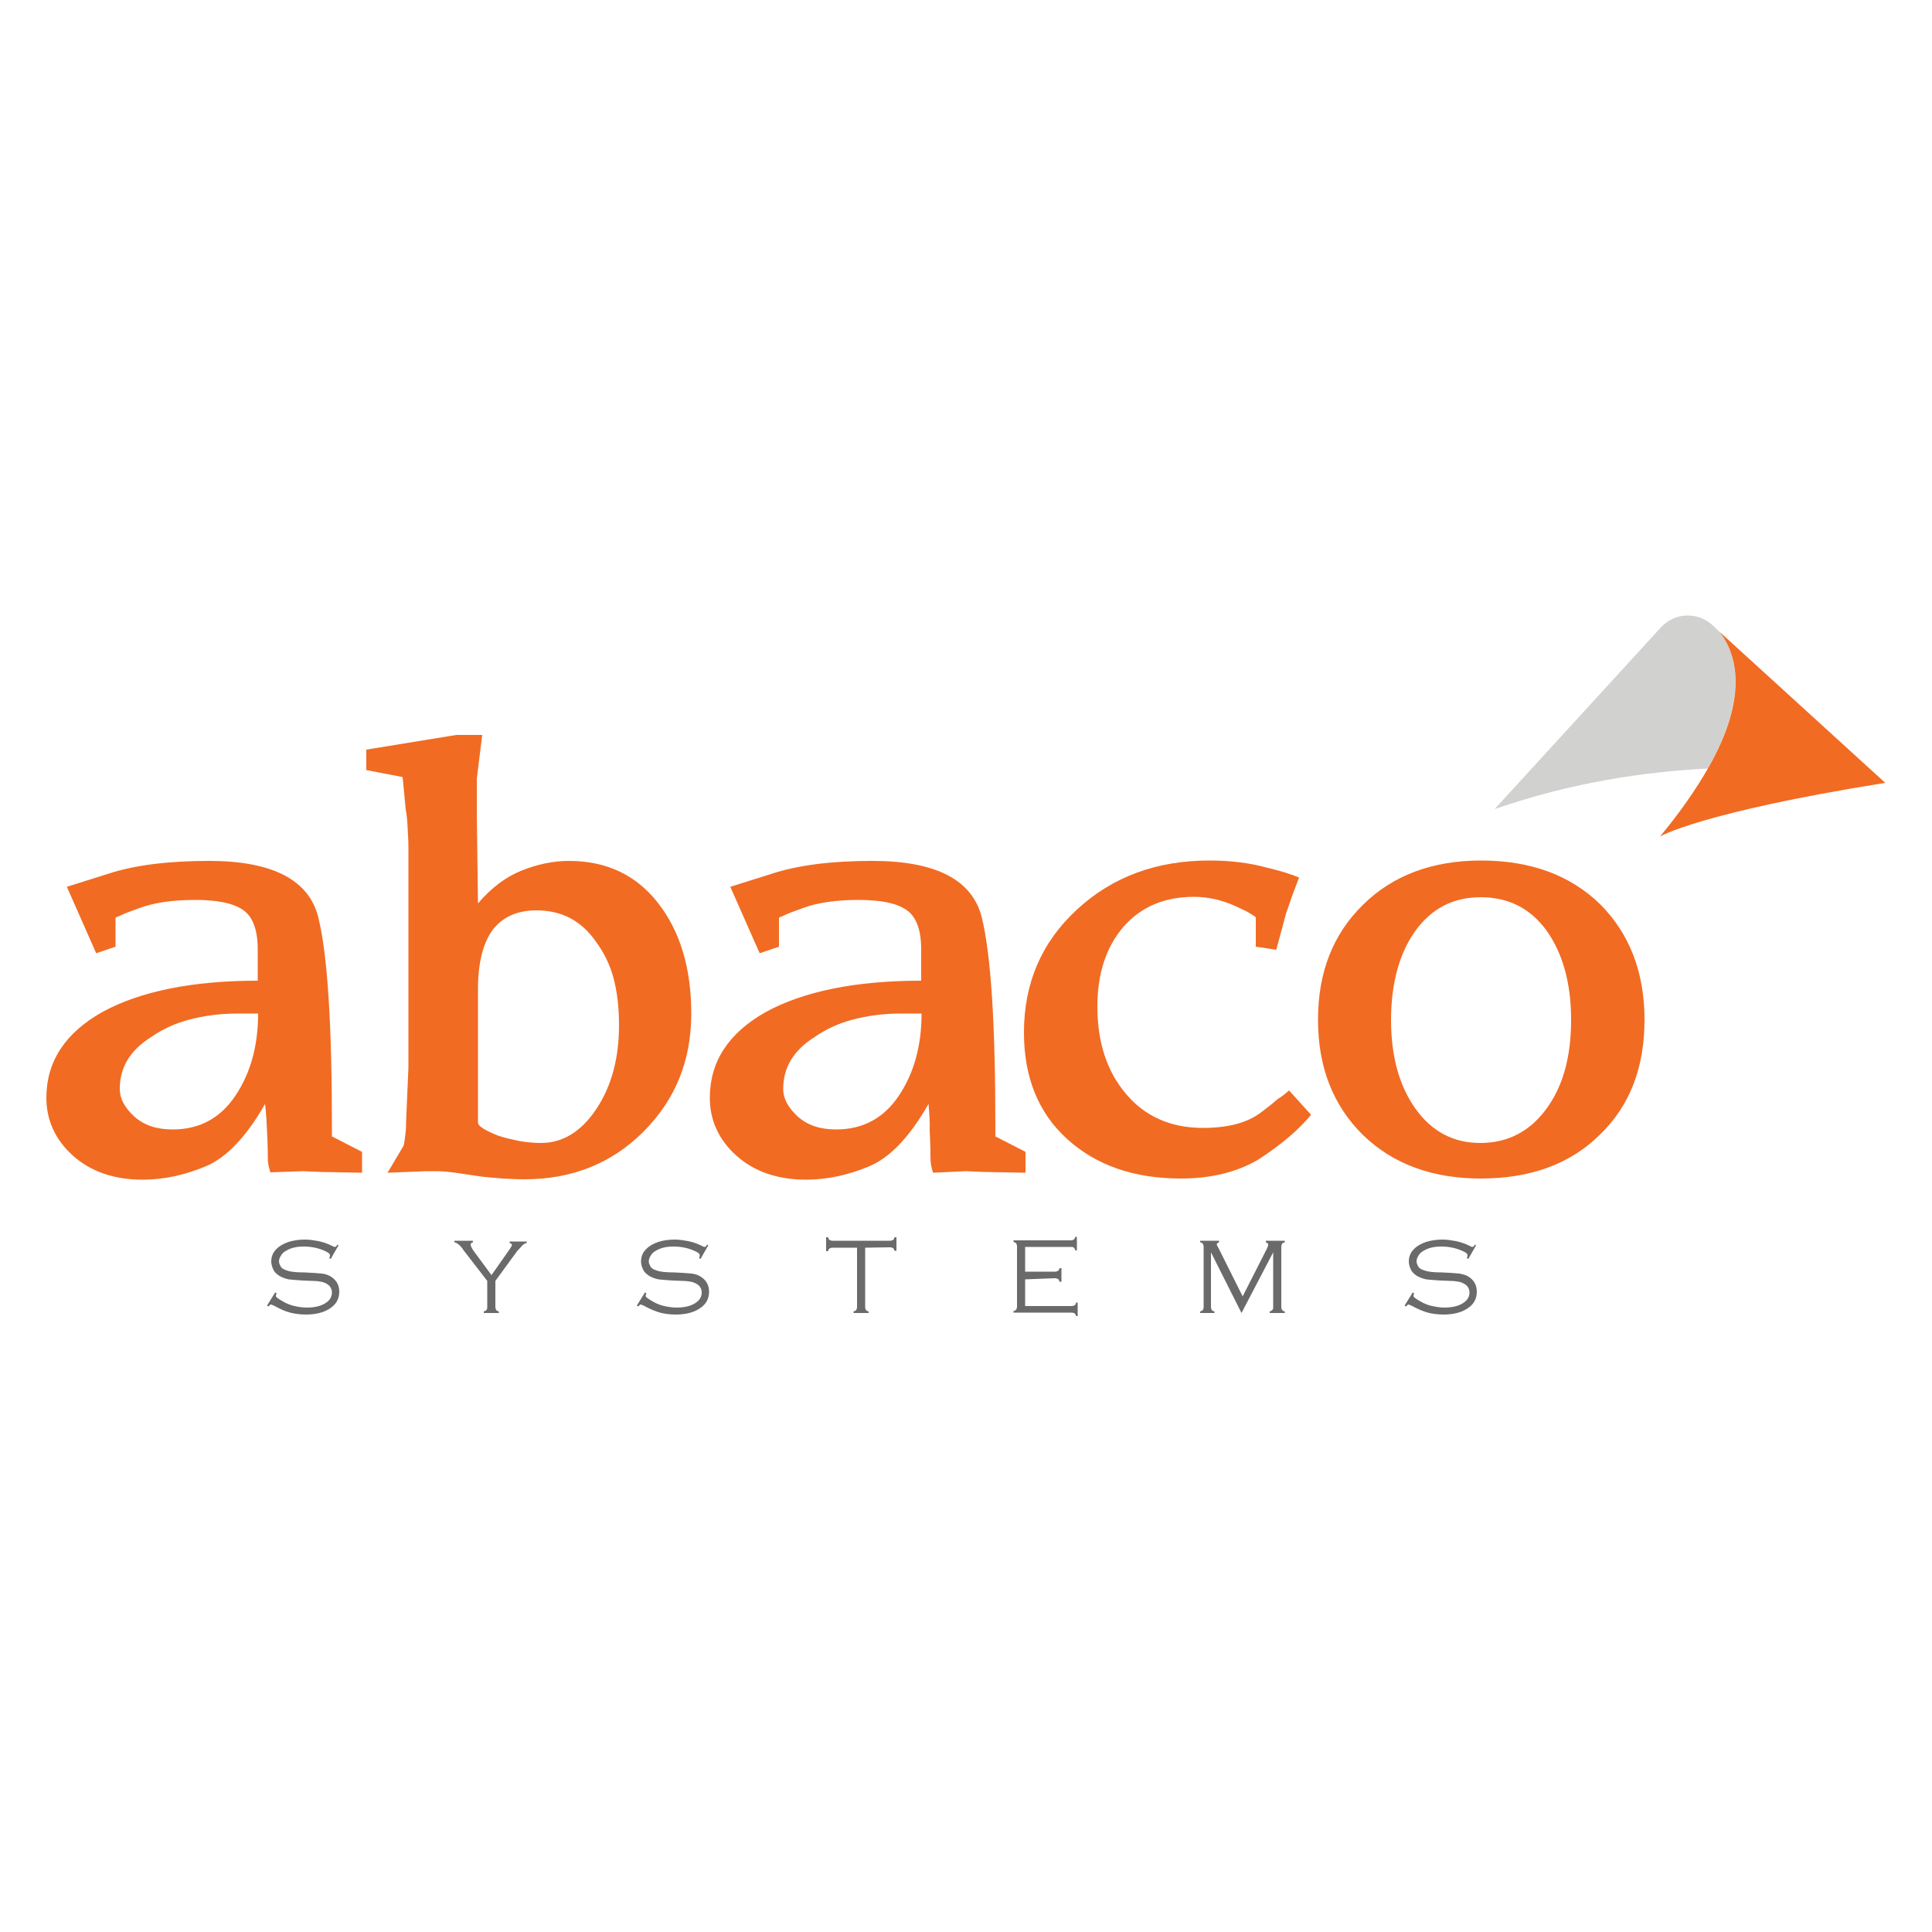 <?xml version="1.0" encoding="UTF-8"?>
<!-- Generator: Adobe Illustrator 25.2.2, SVG Export Plug-In . SVG Version: 6.00 Build 0)  -->
<svg xmlns="http://www.w3.org/2000/svg" xmlns:xlink="http://www.w3.org/1999/xlink" version="1.1" id="Layer_2_1_" x="0px" y="0px" viewBox="0 0 500 500" style="enable-background:new 0 0 500 500;" xml:space="preserve">
<style type="text/css">
	.st0{fill:#6A6A6A;}
	.st1{fill:#F16B23;}
	.st2{fill:#D1D1D0;}
</style>
<g>
	<g>
		<path class="st0" d="M87.6,322.3l-2,3.5l-0.4-0.2c0.2-0.4,0.2-0.6,0.2-0.8c0-0.2-0.3-0.6-1-0.9c-1.8-0.9-3.8-1.3-5.8-1.3    c-1.7,0-3.2,0.3-4.4,1c-0.6,0.3-1.1,0.7-1.4,1.2c-0.3,0.5-0.6,1-0.6,1.6c0,0.5,0.2,0.9,0.4,1.3c0.2,0.4,0.6,0.7,1.1,0.9    c0.5,0.2,1,0.4,1.8,0.5c0.6,0.1,1.8,0.2,3.3,0.2c2.1,0.1,3.6,0.2,4.5,0.3s1.7,0.4,2.2,0.7c1.5,0.9,2.3,2.2,2.3,4    c0,1.7-0.7,3.1-2.1,4.1c-1.6,1.2-3.8,1.8-6.5,1.8c-1.6,0-3-0.2-4.1-0.5c-1.2-0.3-2.6-0.9-4.2-1.8c-0.5-0.2-0.7-0.3-0.8-0.3    c-0.2,0-0.3,0.2-0.6,0.5l-0.4-0.2l2.1-3.4l0.4,0.2c-0.2,0.4-0.2,0.6-0.2,0.7c0,0.3,0.6,0.7,1.8,1.4c1,0.6,2.1,1,3,1.2    s2,0.4,3.2,0.4c2.3,0,4.1-0.5,5.3-1.5c0.8-0.6,1.2-1.5,1.2-2.4c0-1.2-0.7-2.1-2.1-2.6c-0.5-0.2-0.9-0.2-1.4-0.3    c-0.5-0.1-1.8-0.1-4-0.2c-1.6-0.1-2.8-0.2-3.7-0.3c-0.9-0.2-1.7-0.5-2.4-0.9c-0.6-0.4-1.2-0.9-1.5-1.5c-0.3-0.6-0.6-1.4-0.6-2.2    c0-1.4,0.5-2.5,1.5-3.4c0.7-0.7,1.8-1.3,3-1.7c1.3-0.4,2.7-0.6,4.2-0.6c1.3,0,2.4,0.2,3.5,0.4c1,0.2,2.3,0.6,3.7,1.3    c0.3,0.2,0.5,0.2,0.6,0.2c0.2,0,0.4-0.2,0.6-0.6L87.6,322.3z"></path>
		<path class="st0" d="M128.2,331.5v6.7c0,0.4,0.1,0.6,0.2,0.8c0.1,0.2,0.3,0.3,0.7,0.4v0.4h-3.9v-0.4c0.3-0.1,0.6-0.2,0.7-0.4    c0.2-0.2,0.2-0.4,0.2-0.8v-6.7l-6.1-7.9c-0.6-0.9-1.1-1.4-1.4-1.6c-0.2-0.2-0.6-0.4-1-0.5v-0.4h4.8v0.4c-0.4,0.1-0.6,0.3-0.6,0.6    c0,0.3,0.2,0.7,0.6,1.4l4.8,6.5l4.7-6.7c0.4-0.6,0.6-1,0.6-1.1c0-0.2-0.2-0.4-0.6-0.5v-0.4h4.4v0.4c-0.5,0.1-0.8,0.3-1.1,0.6    c-0.6,0.7-1.1,1.2-1.3,1.4L128.2,331.5z"></path>
		<path class="st0" d="M183.3,322.3l-2,3.5l-0.4-0.2c0.2-0.4,0.2-0.6,0.2-0.8c0-0.2-0.3-0.6-1-0.9c-1.8-0.9-3.8-1.3-5.8-1.3    c-1.7,0-3.2,0.3-4.4,1c-0.6,0.3-1.1,0.7-1.4,1.2c-0.3,0.5-0.6,1-0.6,1.6c0,0.5,0.2,0.9,0.4,1.3c0.2,0.4,0.6,0.7,1.1,0.9    c0.5,0.2,1,0.4,1.8,0.5c0.6,0.1,1.8,0.2,3.3,0.2c2.1,0.1,3.6,0.2,4.5,0.3s1.7,0.4,2.2,0.7c1.5,0.9,2.3,2.2,2.3,4    c0,1.7-0.7,3.1-2.1,4.1c-1.6,1.2-3.8,1.8-6.5,1.8c-1.6,0-3-0.2-4.1-0.5s-2.6-0.9-4.2-1.8c-0.5-0.2-0.7-0.3-0.8-0.3    c-0.2,0-0.3,0.2-0.6,0.5l-0.4-0.2l2.1-3.4l0.4,0.2c-0.2,0.4-0.2,0.6-0.2,0.7c0,0.3,0.6,0.7,1.8,1.4c1,0.6,2.1,1,3,1.2    s2,0.4,3.2,0.4c2.3,0,4.1-0.5,5.3-1.5c0.8-0.6,1.2-1.5,1.2-2.4c0-1.2-0.7-2.1-2.1-2.6c-0.5-0.2-0.9-0.2-1.4-0.3    c-0.5-0.1-1.8-0.1-4-0.2c-1.6-0.1-2.8-0.2-3.7-0.3c-0.9-0.2-1.7-0.5-2.4-0.9c-0.6-0.4-1.2-0.9-1.5-1.5c-0.3-0.6-0.6-1.4-0.6-2.2    c0-1.4,0.5-2.5,1.5-3.4c0.7-0.7,1.8-1.3,3-1.7s2.7-0.6,4.2-0.6c1.3,0,2.4,0.2,3.5,0.4c1,0.2,2.3,0.6,3.7,1.3    c0.3,0.2,0.5,0.2,0.6,0.2c0.2,0,0.4-0.2,0.6-0.6L183.3,322.3z"></path>
		<path class="st0" d="M223.9,322.9v15.3c0,0.4,0.1,0.6,0.2,0.8c0.1,0.2,0.3,0.3,0.7,0.4v0.4h-3.9v-0.4c0.3-0.1,0.6-0.2,0.7-0.4    c0.1-0.2,0.2-0.4,0.2-0.8v-15.3h-6.3c-0.4,0-0.6,0.1-0.8,0.2s-0.3,0.3-0.4,0.7h-0.5v-3.6h0.5c0.1,0.3,0.2,0.6,0.4,0.7    c0.2,0.1,0.4,0.2,0.8,0.2h14.8c0.4,0,0.6-0.1,0.8-0.2s0.3-0.3,0.4-0.7h0.5v3.5h-0.5c-0.1-0.3-0.2-0.6-0.4-0.7    c-0.2-0.1-0.4-0.2-0.8-0.2L223.9,322.9L223.9,322.9z"></path>
		<path class="st0" d="M265.3,331.1v6.9h12c0.4,0,0.6-0.1,0.8-0.2c0.2-0.1,0.3-0.3,0.4-0.7h0.4v3.5h-0.4c-0.1-0.3-0.2-0.6-0.4-0.7    c-0.2-0.1-0.4-0.2-0.8-0.2h-15v-0.4c0.3-0.1,0.6-0.2,0.7-0.4c0.1-0.2,0.2-0.4,0.2-0.8v-15.5c0-0.4-0.1-0.6-0.2-0.8    c-0.1-0.2-0.3-0.2-0.7-0.4v-0.4h14.8c0.4,0,0.6-0.1,0.8-0.2c0.2-0.1,0.2-0.3,0.4-0.7h0.4v3.5h-0.4c-0.1-0.3-0.2-0.6-0.4-0.7    c-0.2-0.2-0.4-0.2-0.8-0.2h-11.8v6.4h7.7c0.4,0,0.6-0.1,0.8-0.2c0.2-0.1,0.3-0.3,0.4-0.7h0.5v3.5h-0.5c-0.1-0.3-0.2-0.6-0.4-0.7    c-0.2-0.1-0.4-0.2-0.8-0.2L265.3,331.1L265.3,331.1z"></path>
		<path class="st0" d="M321.3,339.8l-7.9-15.7v14.1c0,0.4,0.1,0.6,0.2,0.8c0.1,0.2,0.3,0.3,0.7,0.4v0.4h-3.7v-0.4    c0.3-0.1,0.6-0.2,0.7-0.4c0.1-0.2,0.2-0.4,0.2-0.8v-15.5c0-0.4-0.1-0.6-0.2-0.8s-0.3-0.3-0.7-0.4v-0.4h4.9v0.4    c-0.5,0.2-0.6,0.3-0.6,0.6c0,0.1,0.2,0.5,0.5,1l6.2,12.4l6.3-12.4c0.2-0.4,0.3-0.7,0.3-1s-0.2-0.4-0.6-0.6v-0.4h4.9v0.4    c-0.3,0.1-0.6,0.2-0.7,0.4c-0.1,0.2-0.2,0.4-0.2,0.8v15.5c0,0.4,0.1,0.6,0.2,0.8c0.1,0.2,0.3,0.3,0.7,0.4v0.4h-3.9v-0.4    c0.3-0.1,0.6-0.2,0.7-0.4c0.2-0.2,0.2-0.4,0.2-0.8v-14.1L321.3,339.8z"></path>
		<path class="st0" d="M382,322.3l-2,3.5l-0.4-0.2c0.2-0.4,0.2-0.6,0.2-0.8c0-0.2-0.3-0.6-1-0.9c-1.8-0.9-3.8-1.3-5.8-1.3    c-1.7,0-3.2,0.3-4.4,1c-0.6,0.3-1.1,0.7-1.4,1.2c-0.3,0.5-0.6,1-0.6,1.6c0,0.5,0.2,0.9,0.4,1.3c0.2,0.4,0.6,0.7,1.1,0.9    c0.5,0.2,1.1,0.4,1.8,0.5c0.6,0.1,1.8,0.2,3.3,0.2c2.1,0.1,3.6,0.2,4.5,0.3c1,0.2,1.7,0.4,2.2,0.7c1.5,0.9,2.3,2.2,2.3,4    c0,1.7-0.7,3.1-2.1,4.1c-1.6,1.2-3.8,1.8-6.5,1.8c-1.6,0-3-0.2-4.1-0.5s-2.6-0.9-4.2-1.8c-0.5-0.2-0.7-0.3-0.8-0.3    c-0.2,0-0.3,0.2-0.6,0.5l-0.4-0.2l2.1-3.4l0.4,0.2c-0.2,0.4-0.2,0.6-0.2,0.7c0,0.3,0.6,0.7,1.8,1.4c1,0.6,2.1,1,3,1.2    c1,0.2,2,0.4,3.2,0.4c2.3,0,4.1-0.5,5.3-1.5c0.8-0.6,1.2-1.5,1.2-2.4c0-1.2-0.7-2.1-2.1-2.6c-0.4-0.2-0.9-0.2-1.4-0.3    c-0.5-0.1-1.8-0.1-4-0.2c-1.6-0.1-2.8-0.2-3.7-0.3c-0.9-0.2-1.7-0.5-2.4-0.9c-0.6-0.4-1.2-0.9-1.5-1.5c-0.3-0.6-0.6-1.4-0.6-2.2    c0-1.4,0.5-2.5,1.5-3.4c0.7-0.7,1.8-1.3,3-1.7c1.3-0.4,2.7-0.6,4.2-0.6c1.3,0,2.4,0.2,3.5,0.4c1,0.2,2.3,0.6,3.7,1.3    c0.3,0.2,0.5,0.2,0.6,0.2c0.2,0,0.4-0.2,0.6-0.6L382,322.3z"></path>
	</g>
	<path class="st1" d="M68.6,285.7c-4.9,8.6-10.1,14-15.5,16.2c-5.3,2.2-10.7,3.4-16.2,3.4c-7.4,0-13.4-2.1-18-6.2   c-4.6-4.1-6.9-9.2-6.9-15c0-9.4,4.9-16.8,14.5-22.2c9.7-5.3,23.1-8.1,40.2-8.1v-8.1c0-5.1-1.3-8.5-3.8-10.2   c-2.6-1.8-6.7-2.6-12.4-2.6c-5.8,0-10.6,0.7-14.4,2.1c-2.2,0.8-3.9,1.4-5.3,2.1c-0.2,0.1-0.6,0.2-0.9,0.4v7.5l-5,1.7l-7.6-17.2   l10.5-3.3c6.9-2.3,15.7-3.4,26.3-3.4c16.4,0,25.9,4.9,28.3,14.7s3.5,27.9,3.5,54.1v2.5l7.8,4v5.4L83,303.3l-4.5-0.2l-8.5,0.3   c-0.2-0.4-0.3-1-0.5-1.8c-0.2-0.7-0.2-1.8-0.2-3.4c0-1.7-0.1-3.6-0.2-5.7C69,290.5,68.9,288.2,68.6,285.7 M66.8,262.3h-5.3   c-4.6,0-8.9,0.6-12.6,1.6c-3.8,1-7.1,2.6-9.8,4.5c-5.4,3.4-8.1,7.8-8.1,13.4c0,2.6,1.3,4.9,3.8,7.2c2.5,2.2,5.7,3.3,9.9,3.3   c6.9,0,12.3-2.9,16.2-8.7C64.8,277.8,66.8,270.7,66.8,262.3"></path>
	<path class="st1" d="M123.7,233.8c3.5-4.1,7.3-6.9,11.3-8.5s8.1-2.5,12.2-2.5c9.7,0,17.4,3.6,23.1,10.9c5.7,7.3,8.6,16.8,8.6,28.6   c0,12.2-4.1,22.3-12.4,30.6c-8.2,8.2-18.5,12.3-30.8,12.3c-1.8,0-3.7-0.1-5.7-0.2c-2-0.2-4-0.3-6.1-0.6s-4.1-0.6-6.1-0.9   c-2.1-0.3-3.8-0.4-5.3-0.4h-2.1l-10.1,0.4l4.1-6.9c0.2-0.4,0.3-1.4,0.5-2.9c0.2-1.5,0.2-2.7,0.2-3.5l0.6-13.9V225v-2.2V221v-1.5   c0-1.8-0.1-3.4-0.2-5.2c-0.1-1.8-0.2-3.3-0.5-4.8l-0.8-8.4l-9.4-1.8V194l23.3-3.8h6.7l-1.4,11.3v9.3L123.7,233.8L123.7,233.8z    M123.7,255.9v34.6c0,0.9,1.7,2,5.2,3.4c1.8,0.6,3.6,1,5.5,1.4c1.8,0.3,3.8,0.5,5.6,0.5c5.7,0,10.5-3,14.4-8.9   c3.9-5.9,5.8-13.1,5.8-21.6c0-4.7-0.5-8.7-1.4-12.1s-2.4-6.5-4.5-9.4c-3.8-5.5-8.9-8.2-15.5-8.2c-5,0-8.9,1.8-11.4,5.2   C125,244.1,123.7,249.3,123.7,255.9"></path>
	<path class="st1" d="M240.3,285.7c-4.9,8.6-10.1,14-15.5,16.2c-5.3,2.2-10.7,3.4-16.2,3.4c-7.4,0-13.4-2.1-18-6.2   c-4.6-4.1-6.9-9.2-6.9-15c0-9.4,4.9-16.8,14.5-22.2c9.7-5.3,23.1-8.1,40.2-8.1v-8.1c0-5.1-1.3-8.5-3.8-10.2   c-2.6-1.8-6.7-2.6-12.4-2.6c-5.8,0-10.6,0.7-14.4,2.1c-2.2,0.8-3.9,1.4-5.3,2.1c-0.2,0.1-0.6,0.2-0.9,0.4v7.5l-5,1.7l-7.6-17.2   l10.5-3.3c6.9-2.3,15.7-3.4,26.3-3.4c16.4,0,25.9,4.9,28.3,14.7s3.5,27.9,3.5,54.1v2.5l7.8,4v5.4l-10.9-0.2l-4.5-0.2l-8.5,0.4   c-0.2-0.4-0.3-1-0.5-1.8s-0.2-1.8-0.2-3.4c0-1.7-0.1-3.6-0.2-5.7C240.7,290.5,240.5,288.2,240.3,285.7 M238.5,262.3h-5.3   c-4.6,0-8.9,0.6-12.6,1.6c-3.8,1-7.1,2.6-9.8,4.5c-5.4,3.4-8.1,7.8-8.1,13.4c0,2.6,1.3,4.9,3.8,7.2c2.5,2.2,5.7,3.3,9.9,3.3   c6.9,0,12.3-2.9,16.2-8.7C236.5,277.8,238.5,270.7,238.5,262.3"></path>
	<path class="st1" d="M333.6,282.2l5.7,6.3c-3.2,3.9-7.7,7.7-13.5,11.5c-5.7,3.4-12.5,5-20.2,5c-12.1,0-21.9-3.4-29.4-10.2   c-7.5-6.8-11.2-16-11.2-27.6c0-12.7,4.5-23.3,13.7-31.8c9.2-8.5,20.6-12.7,34.3-12.7c5.4,0,10.3,0.6,14.7,1.8   c3.8,0.9,6.6,1.8,8.5,2.6c-0.3,0.9-0.9,2.3-1.6,4.2c-0.7,2-1.3,3.7-1.8,5.2l-2.5,9.3L325,245v-7.6c-0.2-0.2-0.8-0.6-1.8-1.2   s-2.3-1.1-3.7-1.8c-3.4-1.5-6.9-2.3-10.5-2.3c-7.7,0-13.7,2.6-18.2,7.7c-4.5,5.2-6.8,12.1-6.8,20.7c0,9.3,2.5,16.9,7.5,22.7   c4.9,5.8,11.6,8.7,19.8,8.7c6.5,0,11.4-1.3,14.9-3.9c1-0.8,2.6-1.9,4.5-3.6C331.6,283.9,332.6,283.1,333.6,282.2"></path>
	<path class="st1" d="M425.6,263.9c0,12.4-3.8,22.3-11.6,29.8c-7.7,7.6-18,11.3-30.8,11.3c-12.6,0-22.8-3.8-30.5-11.3   c-7.7-7.6-11.6-17.5-11.6-29.8c0-12.3,3.9-22.2,11.7-29.8c7.7-7.6,18-11.4,30.5-11.4c12.8,0,23.1,3.8,30.8,11.3   C421.7,241.6,425.6,251.6,425.6,263.9 M406.6,263.9c0-9.5-2.2-17.2-6.3-23c-4.2-5.8-9.9-8.7-17.1-8.7c-7.1,0-12.7,2.9-16.9,8.7   c-4.1,5.7-6.3,13.5-6.3,23.1c0,9.3,2.1,17,6.3,22.9s9.8,8.9,16.8,8.9c7,0,12.7-2.9,17-8.7C404.5,281.2,406.6,273.5,406.6,263.9"></path>
	<g>
		<path class="st2" d="M445,163.5l-1.9-1.8c-3.8-3.4-9.7-3.2-13.2,0.6l-43.1,47.1c20.1-7,39.2-9.7,55.2-10.5    C453,179.4,449,168.6,445,163.5z"></path>
		<path class="st1" d="M445,163.5c4,5.1,8.1,16-3,35.4c-3,5.2-7,11.1-12.4,17.6c0,0,10.2-6.2,58.3-13.9L445,163.5z"></path>
	</g>
</g>
</svg>
